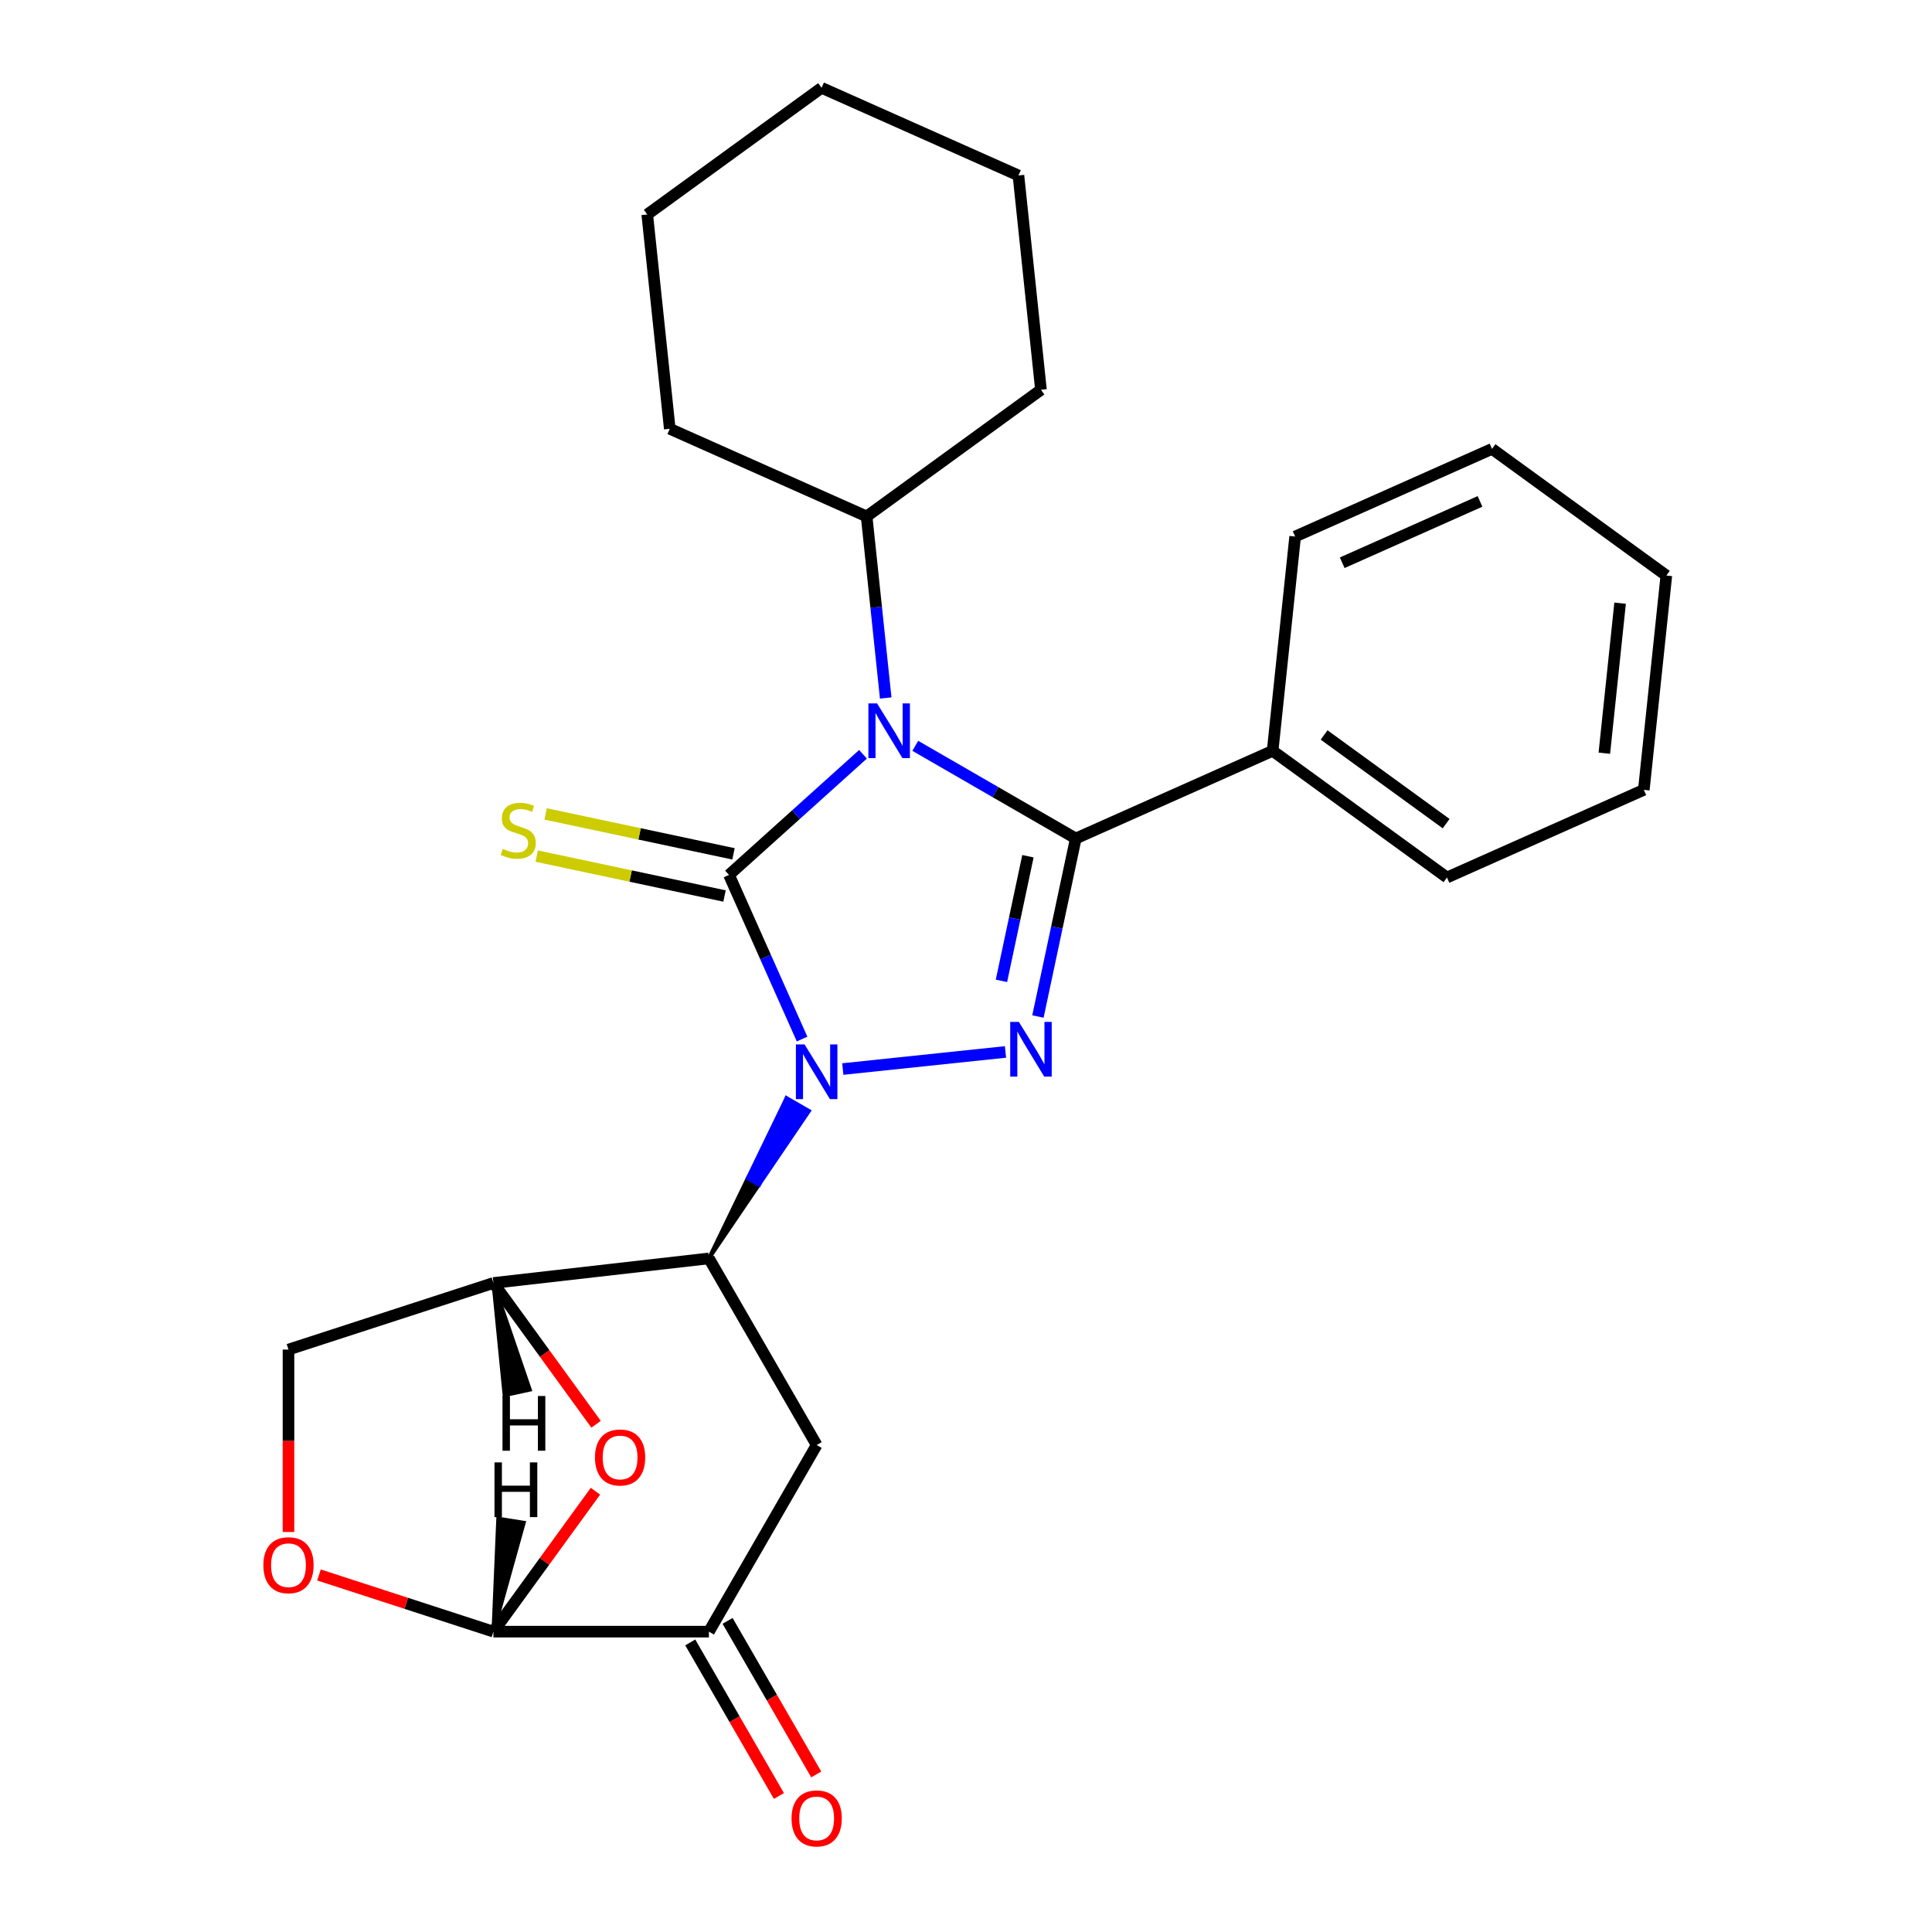 <?xml version='1.0' encoding='iso-8859-1'?>
<svg version='1.1' baseProfile='full'
              xmlns='http://www.w3.org/2000/svg'
                      xmlns:rdkit='http://www.rdkit.org/xml'
                      xmlns:xlink='http://www.w3.org/1999/xlink'
                  xml:space='preserve'
width='1000px' height='1000px' viewBox='0 0 1000 1000'>
<!-- END OF HEADER -->
<rect style='opacity:1.0;fill:#FFFFFF;stroke:none' width='1000' height='1000' x='0' y='0'> </rect>
<path class='bond-0' d='M 415.155,537.808 L 396.245,495.336' style='fill:none;fill-rule:evenodd;stroke:#0000FF;stroke-width:6px;stroke-linecap:butt;stroke-linejoin:miter;stroke-opacity:1' />
<path class='bond-0' d='M 396.245,495.336 L 377.335,452.863' style='fill:none;fill-rule:evenodd;stroke:#000000;stroke-width:6px;stroke-linecap:butt;stroke-linejoin:miter;stroke-opacity:1' />
<path class='bond-3' d='M 436.229,553.335 L 520.438,544.484' style='fill:none;fill-rule:evenodd;stroke:#0000FF;stroke-width:6px;stroke-linecap:butt;stroke-linejoin:miter;stroke-opacity:1' />
<path class='bond-4' d='M 366.933,651.35 L 392.822,613.201 L 387.026,609.855 Z' style='fill:#000000;fill-rule:evenodd;fill-opacity:1;stroke:#000000;stroke-width:2px;stroke-linecap:butt;stroke-linejoin:miter;stroke-opacity:1;' />
<path class='bond-4' d='M 392.822,613.201 L 407.12,568.359 L 418.711,575.051 Z' style='fill:#0000FF;fill-rule:evenodd;fill-opacity:1;stroke:#0000FF;stroke-width:2px;stroke-linecap:butt;stroke-linejoin:miter;stroke-opacity:1;' />
<path class='bond-4' d='M 392.822,613.201 L 387.026,609.855 L 407.12,568.359 Z' style='fill:#0000FF;fill-rule:evenodd;fill-opacity:1;stroke:#0000FF;stroke-width:2px;stroke-linecap:butt;stroke-linejoin:miter;stroke-opacity:1;' />
<path class='bond-1' d='M 377.335,452.863 L 412.015,421.637' style='fill:none;fill-rule:evenodd;stroke:#000000;stroke-width:6px;stroke-linecap:butt;stroke-linejoin:miter;stroke-opacity:1' />
<path class='bond-1' d='M 412.015,421.637 L 446.694,390.412' style='fill:none;fill-rule:evenodd;stroke:#0000FF;stroke-width:6px;stroke-linecap:butt;stroke-linejoin:miter;stroke-opacity:1' />
<path class='bond-11' d='M 379.654,441.953 L 331.039,431.62' style='fill:none;fill-rule:evenodd;stroke:#000000;stroke-width:6px;stroke-linecap:butt;stroke-linejoin:miter;stroke-opacity:1' />
<path class='bond-11' d='M 331.039,431.62 L 282.423,421.286' style='fill:none;fill-rule:evenodd;stroke:#CCCC00;stroke-width:6px;stroke-linecap:butt;stroke-linejoin:miter;stroke-opacity:1' />
<path class='bond-11' d='M 375.016,463.773 L 326.401,453.44' style='fill:none;fill-rule:evenodd;stroke:#000000;stroke-width:6px;stroke-linecap:butt;stroke-linejoin:miter;stroke-opacity:1' />
<path class='bond-11' d='M 326.401,453.44 L 277.785,443.106' style='fill:none;fill-rule:evenodd;stroke:#CCCC00;stroke-width:6px;stroke-linecap:butt;stroke-linejoin:miter;stroke-opacity:1' />
<path class='bond-12' d='M 458.441,361.282 L 453.503,314.294' style='fill:none;fill-rule:evenodd;stroke:#0000FF;stroke-width:6px;stroke-linecap:butt;stroke-linejoin:miter;stroke-opacity:1' />
<path class='bond-12' d='M 453.503,314.294 L 448.564,267.305' style='fill:none;fill-rule:evenodd;stroke:#000000;stroke-width:6px;stroke-linecap:butt;stroke-linejoin:miter;stroke-opacity:1' />
<path class='bond-26' d='M 473.751,386.041 L 515.284,410.02' style='fill:none;fill-rule:evenodd;stroke:#0000FF;stroke-width:6px;stroke-linecap:butt;stroke-linejoin:miter;stroke-opacity:1' />
<path class='bond-26' d='M 515.284,410.02 L 556.816,433.999' style='fill:none;fill-rule:evenodd;stroke:#000000;stroke-width:6px;stroke-linecap:butt;stroke-linejoin:miter;stroke-opacity:1' />
<path class='bond-2' d='M 556.816,433.999 L 547.022,480.074' style='fill:none;fill-rule:evenodd;stroke:#000000;stroke-width:6px;stroke-linecap:butt;stroke-linejoin:miter;stroke-opacity:1' />
<path class='bond-2' d='M 547.022,480.074 L 537.229,526.15' style='fill:none;fill-rule:evenodd;stroke:#0000FF;stroke-width:6px;stroke-linecap:butt;stroke-linejoin:miter;stroke-opacity:1' />
<path class='bond-2' d='M 532.058,443.184 L 525.203,475.436' style='fill:none;fill-rule:evenodd;stroke:#000000;stroke-width:6px;stroke-linecap:butt;stroke-linejoin:miter;stroke-opacity:1' />
<path class='bond-2' d='M 525.203,475.436 L 518.347,507.689' style='fill:none;fill-rule:evenodd;stroke:#0000FF;stroke-width:6px;stroke-linecap:butt;stroke-linejoin:miter;stroke-opacity:1' />
<path class='bond-13' d='M 556.816,433.999 L 658.71,388.633' style='fill:none;fill-rule:evenodd;stroke:#000000;stroke-width:6px;stroke-linecap:butt;stroke-linejoin:miter;stroke-opacity:1' />
<path class='bond-5' d='M 366.933,651.35 L 255.396,664.067' style='fill:none;fill-rule:evenodd;stroke:#000000;stroke-width:6px;stroke-linecap:butt;stroke-linejoin:miter;stroke-opacity:1' />
<path class='bond-7' d='M 366.933,651.35 L 422.701,747.943' style='fill:none;fill-rule:evenodd;stroke:#000000;stroke-width:6px;stroke-linecap:butt;stroke-linejoin:miter;stroke-opacity:1' />
<path class='bond-6' d='M 255.396,664.067 L 281.961,700.63' style='fill:none;fill-rule:evenodd;stroke:#000000;stroke-width:6px;stroke-linecap:butt;stroke-linejoin:miter;stroke-opacity:1' />
<path class='bond-6' d='M 281.961,700.63 L 308.526,737.194' style='fill:none;fill-rule:evenodd;stroke:#FF0000;stroke-width:6px;stroke-linecap:butt;stroke-linejoin:miter;stroke-opacity:1' />
<path class='bond-14' d='M 255.396,664.067 L 149.319,698.534' style='fill:none;fill-rule:evenodd;stroke:#000000;stroke-width:6px;stroke-linecap:butt;stroke-linejoin:miter;stroke-opacity:1' />
<path class='bond-31' d='M 255.396,664.067 L 261.158,722.132 L 274.237,719.292 Z' style='fill:#000000;fill-rule:evenodd;fill-opacity:1;stroke:#000000;stroke-width:2px;stroke-linecap:butt;stroke-linejoin:miter;stroke-opacity:1;' />
<path class='bond-27' d='M 308.206,771.85 L 281.801,808.194' style='fill:none;fill-rule:evenodd;stroke:#FF0000;stroke-width:6px;stroke-linecap:butt;stroke-linejoin:miter;stroke-opacity:1' />
<path class='bond-27' d='M 281.801,808.194 L 255.396,844.537' style='fill:none;fill-rule:evenodd;stroke:#000000;stroke-width:6px;stroke-linecap:butt;stroke-linejoin:miter;stroke-opacity:1' />
<path class='bond-9' d='M 422.701,747.943 L 366.933,844.537' style='fill:none;fill-rule:evenodd;stroke:#000000;stroke-width:6px;stroke-linecap:butt;stroke-linejoin:miter;stroke-opacity:1' />
<path class='bond-8' d='M 255.396,844.537 L 366.933,844.537' style='fill:none;fill-rule:evenodd;stroke:#000000;stroke-width:6px;stroke-linecap:butt;stroke-linejoin:miter;stroke-opacity:1' />
<path class='bond-28' d='M 255.396,844.537 L 210.252,829.868' style='fill:none;fill-rule:evenodd;stroke:#000000;stroke-width:6px;stroke-linecap:butt;stroke-linejoin:miter;stroke-opacity:1' />
<path class='bond-28' d='M 210.252,829.868 L 165.107,815.2' style='fill:none;fill-rule:evenodd;stroke:#FF0000;stroke-width:6px;stroke-linecap:butt;stroke-linejoin:miter;stroke-opacity:1' />
<path class='bond-32' d='M 255.396,844.537 L 271.101,788.16 L 257.881,786.067 Z' style='fill:#000000;fill-rule:evenodd;fill-opacity:1;stroke:#000000;stroke-width:2px;stroke-linecap:butt;stroke-linejoin:miter;stroke-opacity:1;' />
<path class='bond-15' d='M 357.273,850.114 L 380.219,889.856' style='fill:none;fill-rule:evenodd;stroke:#000000;stroke-width:6px;stroke-linecap:butt;stroke-linejoin:miter;stroke-opacity:1' />
<path class='bond-15' d='M 380.219,889.856 L 403.164,929.599' style='fill:none;fill-rule:evenodd;stroke:#FF0000;stroke-width:6px;stroke-linecap:butt;stroke-linejoin:miter;stroke-opacity:1' />
<path class='bond-15' d='M 376.592,838.96 L 399.537,878.702' style='fill:none;fill-rule:evenodd;stroke:#000000;stroke-width:6px;stroke-linecap:butt;stroke-linejoin:miter;stroke-opacity:1' />
<path class='bond-15' d='M 399.537,878.702 L 422.483,918.445' style='fill:none;fill-rule:evenodd;stroke:#FF0000;stroke-width:6px;stroke-linecap:butt;stroke-linejoin:miter;stroke-opacity:1' />
<path class='bond-10' d='M 149.319,792.962 L 149.319,745.748' style='fill:none;fill-rule:evenodd;stroke:#FF0000;stroke-width:6px;stroke-linecap:butt;stroke-linejoin:miter;stroke-opacity:1' />
<path class='bond-10' d='M 149.319,745.748 L 149.319,698.534' style='fill:none;fill-rule:evenodd;stroke:#000000;stroke-width:6px;stroke-linecap:butt;stroke-linejoin:miter;stroke-opacity:1' />
<path class='bond-18' d='M 448.564,267.305 L 538.799,201.746' style='fill:none;fill-rule:evenodd;stroke:#000000;stroke-width:6px;stroke-linecap:butt;stroke-linejoin:miter;stroke-opacity:1' />
<path class='bond-19' d='M 448.564,267.305 L 346.67,221.939' style='fill:none;fill-rule:evenodd;stroke:#000000;stroke-width:6px;stroke-linecap:butt;stroke-linejoin:miter;stroke-opacity:1' />
<path class='bond-16' d='M 658.71,388.633 L 748.944,454.192' style='fill:none;fill-rule:evenodd;stroke:#000000;stroke-width:6px;stroke-linecap:butt;stroke-linejoin:miter;stroke-opacity:1' />
<path class='bond-16' d='M 685.357,380.42 L 748.521,426.312' style='fill:none;fill-rule:evenodd;stroke:#000000;stroke-width:6px;stroke-linecap:butt;stroke-linejoin:miter;stroke-opacity:1' />
<path class='bond-17' d='M 658.71,388.633 L 670.368,277.708' style='fill:none;fill-rule:evenodd;stroke:#000000;stroke-width:6px;stroke-linecap:butt;stroke-linejoin:miter;stroke-opacity:1' />
<path class='bond-20' d='M 748.944,454.192 L 850.838,408.826' style='fill:none;fill-rule:evenodd;stroke:#000000;stroke-width:6px;stroke-linecap:butt;stroke-linejoin:miter;stroke-opacity:1' />
<path class='bond-21' d='M 670.368,277.708 L 772.262,232.342' style='fill:none;fill-rule:evenodd;stroke:#000000;stroke-width:6px;stroke-linecap:butt;stroke-linejoin:miter;stroke-opacity:1' />
<path class='bond-21' d='M 694.726,291.281 L 766.051,259.525' style='fill:none;fill-rule:evenodd;stroke:#000000;stroke-width:6px;stroke-linecap:butt;stroke-linejoin:miter;stroke-opacity:1' />
<path class='bond-23' d='M 538.799,201.746 L 527.14,90.82' style='fill:none;fill-rule:evenodd;stroke:#000000;stroke-width:6px;stroke-linecap:butt;stroke-linejoin:miter;stroke-opacity:1' />
<path class='bond-22' d='M 346.67,221.939 L 335.012,111.014' style='fill:none;fill-rule:evenodd;stroke:#000000;stroke-width:6px;stroke-linecap:butt;stroke-linejoin:miter;stroke-opacity:1' />
<path class='bond-25' d='M 850.838,408.826 L 862.497,297.901' style='fill:none;fill-rule:evenodd;stroke:#000000;stroke-width:6px;stroke-linecap:butt;stroke-linejoin:miter;stroke-opacity:1' />
<path class='bond-25' d='M 830.402,389.856 L 838.563,312.208' style='fill:none;fill-rule:evenodd;stroke:#000000;stroke-width:6px;stroke-linecap:butt;stroke-linejoin:miter;stroke-opacity:1' />
<path class='bond-29' d='M 772.262,232.342 L 862.497,297.901' style='fill:none;fill-rule:evenodd;stroke:#000000;stroke-width:6px;stroke-linecap:butt;stroke-linejoin:miter;stroke-opacity:1' />
<path class='bond-24' d='M 335.012,111.014 L 425.246,45.455' style='fill:none;fill-rule:evenodd;stroke:#000000;stroke-width:6px;stroke-linecap:butt;stroke-linejoin:miter;stroke-opacity:1' />
<path class='bond-30' d='M 527.14,90.82 L 425.246,45.455' style='fill:none;fill-rule:evenodd;stroke:#000000;stroke-width:6px;stroke-linecap:butt;stroke-linejoin:miter;stroke-opacity:1' />
<path  class='atom-0' d='M 416.441 540.597
L 425.721 555.597
Q 426.641 557.077, 428.121 559.757
Q 429.601 562.437, 429.681 562.597
L 429.681 540.597
L 433.441 540.597
L 433.441 568.917
L 429.561 568.917
L 419.601 552.517
Q 418.441 550.597, 417.201 548.397
Q 416.001 546.197, 415.641 545.517
L 415.641 568.917
L 411.961 568.917
L 411.961 540.597
L 416.441 540.597
' fill='#0000FF'/>
<path  class='atom-2' d='M 453.963 364.071
L 463.243 379.071
Q 464.163 380.551, 465.643 383.231
Q 467.123 385.911, 467.203 386.071
L 467.203 364.071
L 470.963 364.071
L 470.963 392.391
L 467.083 392.391
L 457.123 375.991
Q 455.963 374.071, 454.723 371.871
Q 453.523 369.671, 453.163 368.991
L 453.163 392.391
L 449.483 392.391
L 449.483 364.071
L 453.963 364.071
' fill='#0000FF'/>
<path  class='atom-4' d='M 527.366 528.938
L 536.646 543.938
Q 537.566 545.418, 539.046 548.098
Q 540.526 550.778, 540.606 550.938
L 540.606 528.938
L 544.366 528.938
L 544.366 557.258
L 540.486 557.258
L 530.526 540.858
Q 529.366 538.938, 528.126 536.738
Q 526.926 534.538, 526.566 533.858
L 526.566 557.258
L 522.886 557.258
L 522.886 528.938
L 527.366 528.938
' fill='#0000FF'/>
<path  class='atom-7' d='M 307.956 754.382
Q 307.956 747.582, 311.316 743.782
Q 314.676 739.982, 320.956 739.982
Q 327.236 739.982, 330.596 743.782
Q 333.956 747.582, 333.956 754.382
Q 333.956 761.262, 330.556 765.182
Q 327.156 769.062, 320.956 769.062
Q 314.716 769.062, 311.316 765.182
Q 307.956 761.302, 307.956 754.382
M 320.956 765.862
Q 325.276 765.862, 327.596 762.982
Q 329.956 760.062, 329.956 754.382
Q 329.956 748.822, 327.596 746.022
Q 325.276 743.182, 320.956 743.182
Q 316.636 743.182, 314.276 745.982
Q 311.956 748.782, 311.956 754.382
Q 311.956 760.102, 314.276 762.982
Q 316.636 765.862, 320.956 765.862
' fill='#FF0000'/>
<path  class='atom-11' d='M 136.319 810.15
Q 136.319 803.35, 139.679 799.55
Q 143.039 795.75, 149.319 795.75
Q 155.599 795.75, 158.959 799.55
Q 162.319 803.35, 162.319 810.15
Q 162.319 817.03, 158.919 820.95
Q 155.519 824.83, 149.319 824.83
Q 143.079 824.83, 139.679 820.95
Q 136.319 817.07, 136.319 810.15
M 149.319 821.63
Q 153.639 821.63, 155.959 818.75
Q 158.319 815.83, 158.319 810.15
Q 158.319 804.59, 155.959 801.79
Q 153.639 798.95, 149.319 798.95
Q 144.999 798.95, 142.639 801.75
Q 140.319 804.55, 140.319 810.15
Q 140.319 815.87, 142.639 818.75
Q 144.999 821.63, 149.319 821.63
' fill='#FF0000'/>
<path  class='atom-12' d='M 260.236 439.393
Q 260.556 439.513, 261.876 440.073
Q 263.196 440.633, 264.636 440.993
Q 266.116 441.313, 267.556 441.313
Q 270.236 441.313, 271.796 440.033
Q 273.356 438.713, 273.356 436.433
Q 273.356 434.873, 272.556 433.913
Q 271.796 432.953, 270.596 432.433
Q 269.396 431.913, 267.396 431.313
Q 264.876 430.553, 263.356 429.833
Q 261.876 429.113, 260.796 427.593
Q 259.756 426.073, 259.756 423.513
Q 259.756 419.953, 262.156 417.753
Q 264.596 415.553, 269.396 415.553
Q 272.676 415.553, 276.396 417.113
L 275.476 420.193
Q 272.076 418.793, 269.516 418.793
Q 266.756 418.793, 265.236 419.953
Q 263.716 421.073, 263.756 423.033
Q 263.756 424.553, 264.516 425.473
Q 265.316 426.393, 266.436 426.913
Q 267.596 427.433, 269.516 428.033
Q 272.076 428.833, 273.596 429.633
Q 275.116 430.433, 276.196 432.073
Q 277.316 433.673, 277.316 436.433
Q 277.316 440.353, 274.676 442.473
Q 272.076 444.553, 267.716 444.553
Q 265.196 444.553, 263.276 443.993
Q 261.396 443.473, 259.156 442.553
L 260.236 439.393
' fill='#CCCC00'/>
<path  class='atom-16' d='M 409.701 941.21
Q 409.701 934.41, 413.061 930.61
Q 416.421 926.81, 422.701 926.81
Q 428.981 926.81, 432.341 930.61
Q 435.701 934.41, 435.701 941.21
Q 435.701 948.09, 432.301 952.01
Q 428.901 955.89, 422.701 955.89
Q 416.461 955.89, 413.061 952.01
Q 409.701 948.13, 409.701 941.21
M 422.701 952.69
Q 427.021 952.69, 429.341 949.81
Q 431.701 946.89, 431.701 941.21
Q 431.701 935.65, 429.341 932.85
Q 427.021 930.01, 422.701 930.01
Q 418.381 930.01, 416.021 932.81
Q 413.701 935.61, 413.701 941.21
Q 413.701 946.93, 416.021 949.81
Q 418.381 952.69, 422.701 952.69
' fill='#FF0000'/>
<path  class='atom-27' d='M 260.096 722.571
L 263.936 722.571
L 263.936 734.611
L 278.416 734.611
L 278.416 722.571
L 282.256 722.571
L 282.256 750.891
L 278.416 750.891
L 278.416 737.811
L 263.936 737.811
L 263.936 750.891
L 260.096 750.891
L 260.096 722.571
' fill='#000000'/>
<path  class='atom-28' d='M 255.948 756.935
L 259.788 756.935
L 259.788 768.975
L 274.268 768.975
L 274.268 756.935
L 278.108 756.935
L 278.108 785.255
L 274.268 785.255
L 274.268 772.175
L 259.788 772.175
L 259.788 785.255
L 255.948 785.255
L 255.948 756.935
' fill='#000000'/>
</svg>
